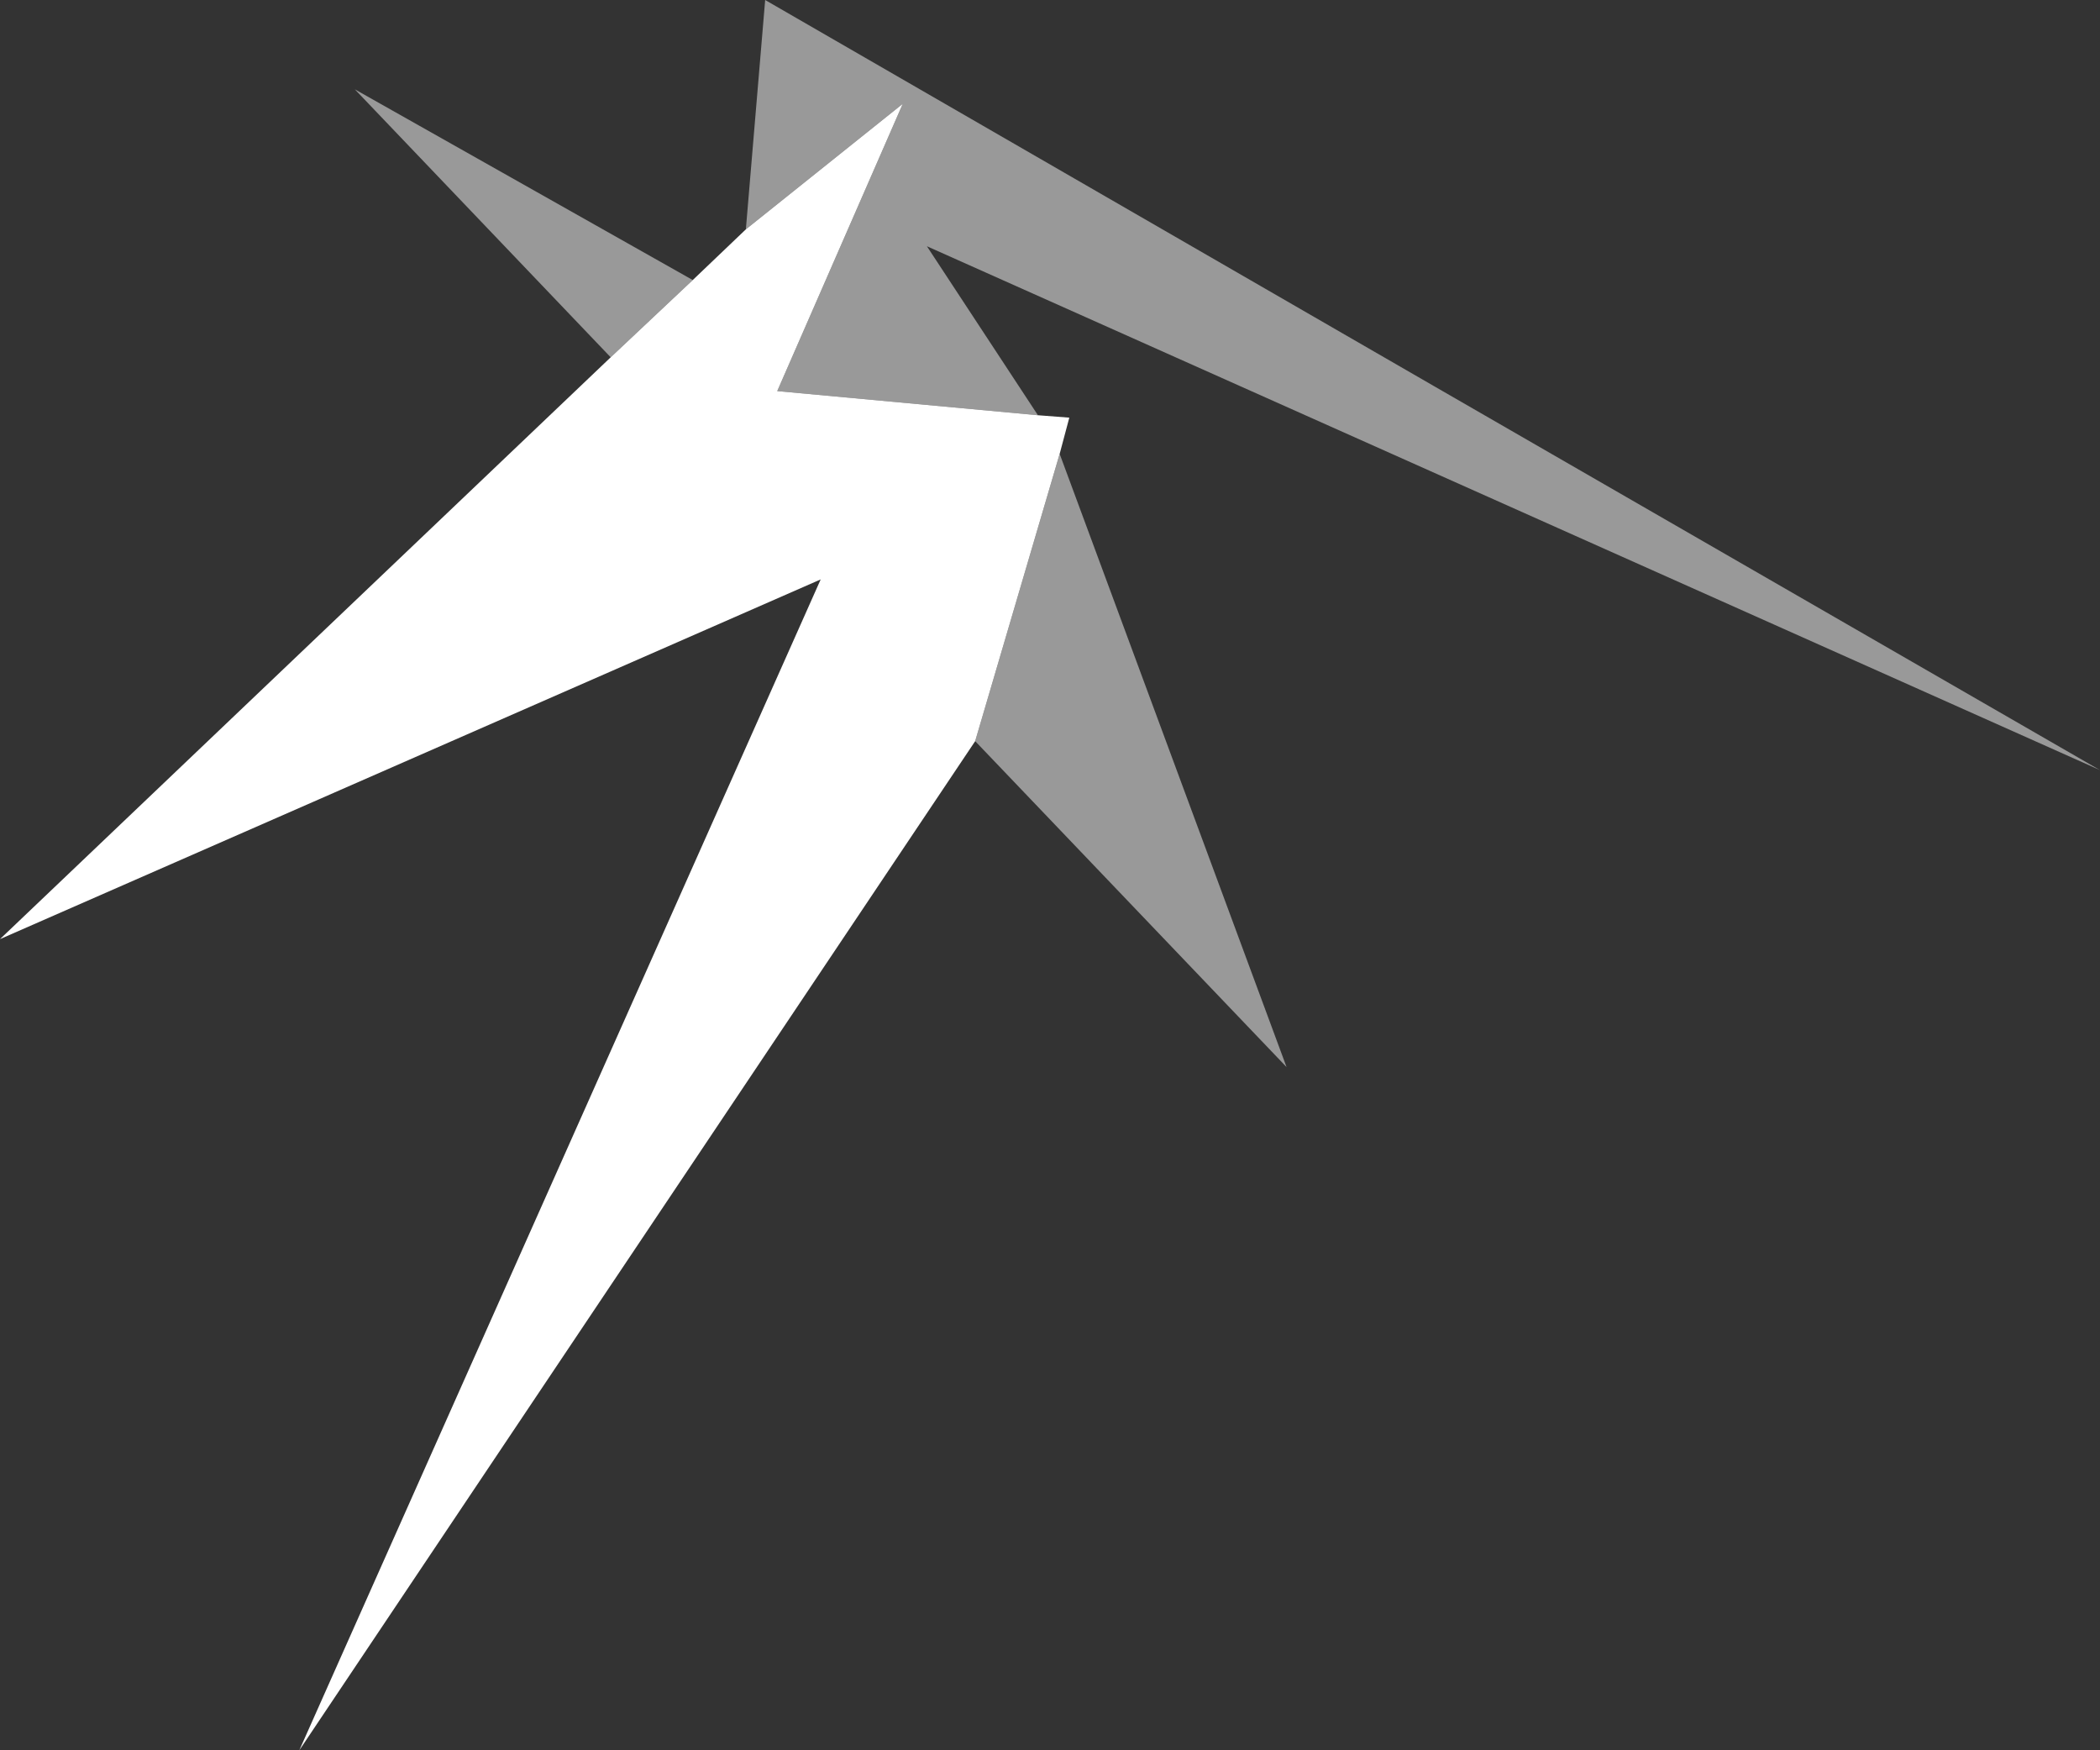 <?xml version="1.0" encoding="UTF-8" standalone="no"?>
<svg xmlns:xlink="http://www.w3.org/1999/xlink" height="36.25px" width="43.5px" xmlns="http://www.w3.org/2000/svg">
  <rect width="100%" height="100%" fill="#333333" stroke="none"/>
  <g transform="matrix(1.0, 0.0, 0.0, 1.0, 14.05, 21.6)">
    <path d="M1.4 -16.85 L1.8 -21.6 Q15.65 -13.6 29.45 -5.65 L5.15 -16.5 7.45 -13.0 2.05 -13.5 4.65 -19.45 1.4 -16.85 M7.9 -12.2 L12.6 0.5 6.15 -6.25 7.9 -12.2 M-1.4 -14.2 L-6.7 -19.75 0.3 -15.8 -1.4 -14.2" fill="#999999" fill-rule="evenodd" stroke="none"/>
    <path d="M7.45 -13.0 L8.1 -12.95 7.9 -12.2 6.15 -6.25 -7.85 14.65 2.95 -9.6 -14.05 -2.15 -1.4 -14.2 0.3 -15.8 1.4 -16.85 4.65 -19.45 2.05 -13.5 7.45 -13.0" fill="#ffffff" fill-rule="evenodd" stroke="none"/>
  </g>
</svg>
